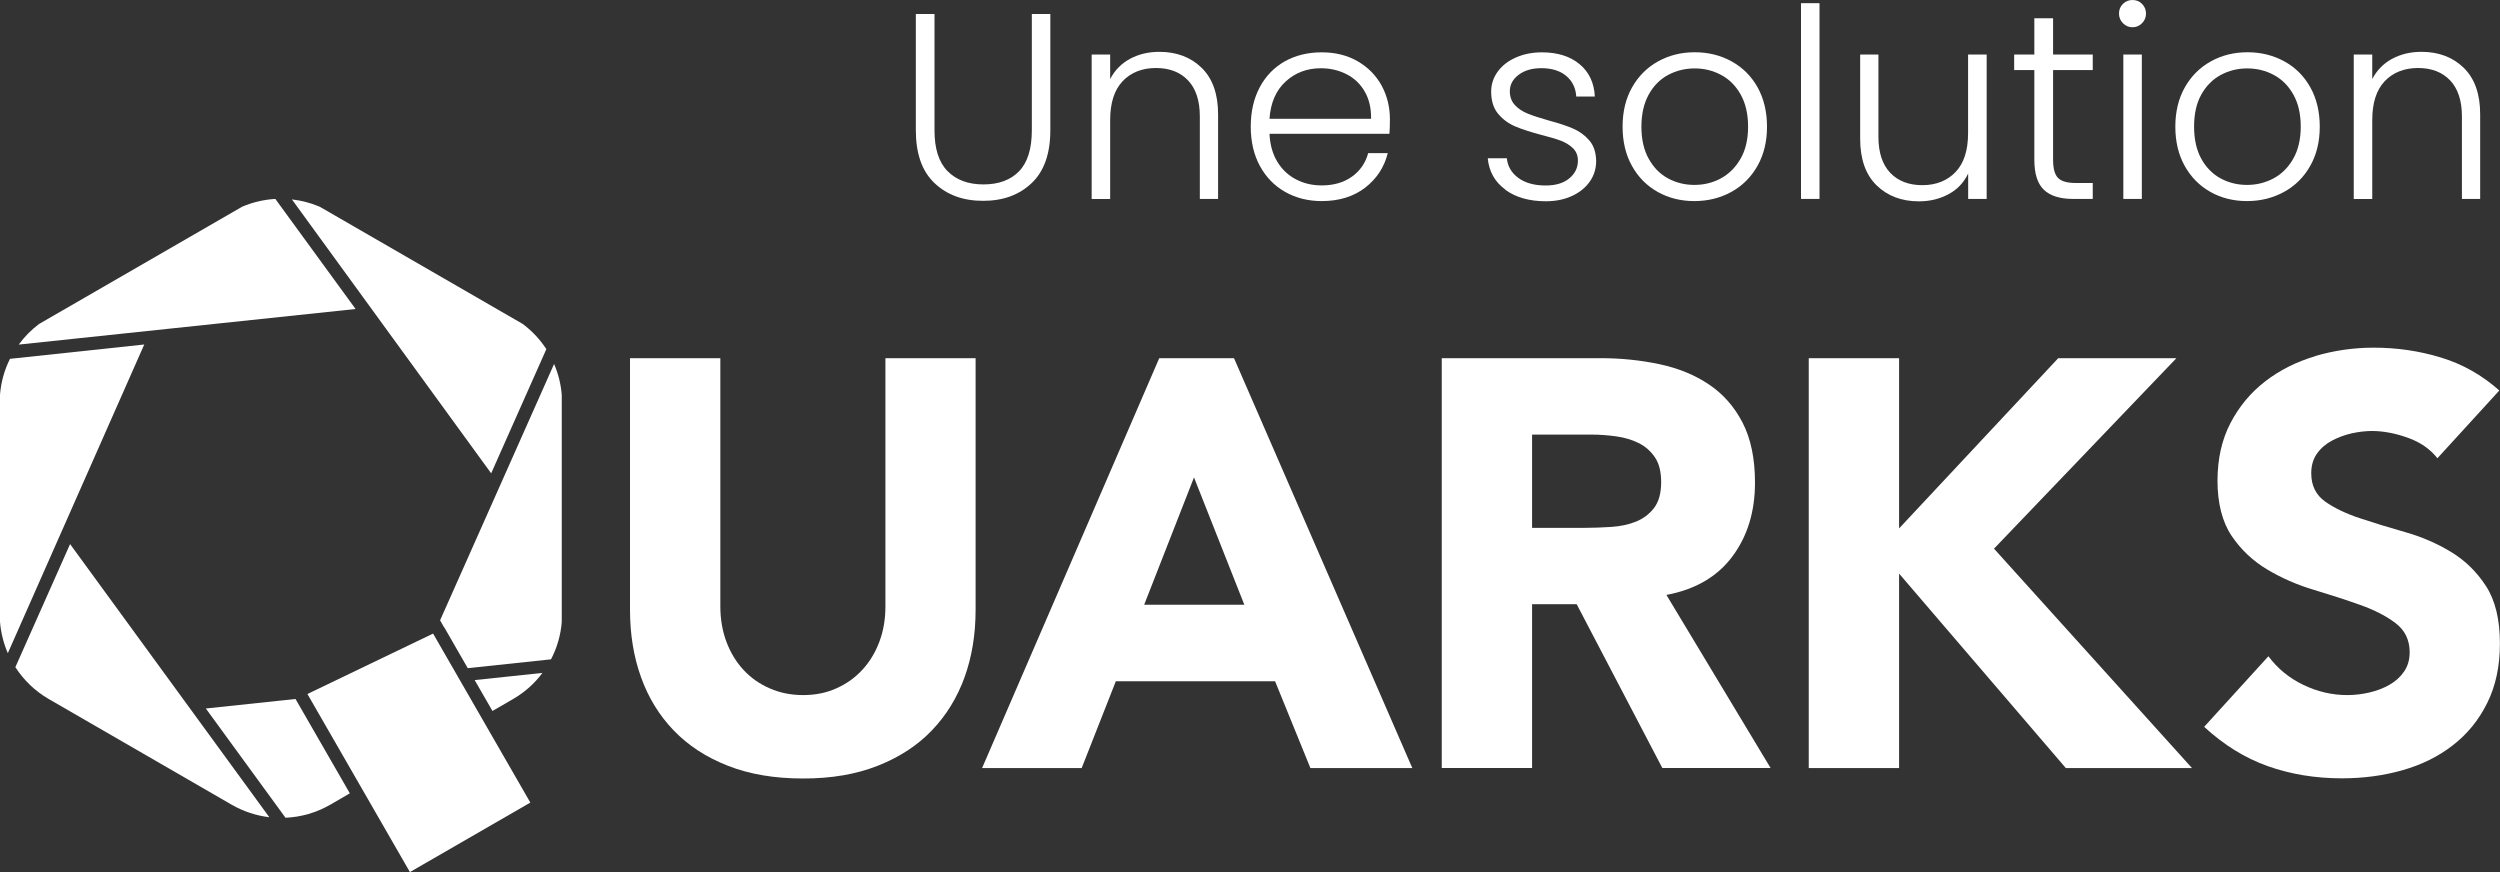 <svg xmlns="http://www.w3.org/2000/svg" id="Calque_1" viewBox="0 0 300 104.65"><rect x="0" y="0" width="300" height="104.65" fill="#333333" stroke="none"/><g><path d="M112.14,1.68V15.65c0,2.2,.52,3.83,1.57,4.89,1.05,1.06,2.48,1.59,4.3,1.59s3.25-.52,4.27-1.57,1.54-2.68,1.54-4.91V1.68h2.22V15.62c0,2.81-.74,4.93-2.24,6.35-1.49,1.42-3.43,2.13-5.83,2.13s-4.33-.71-5.83-2.13-2.24-3.53-2.24-6.35V1.68h2.23Z" style="fill:#fff;"></path><path d="M144.2,8.14c1.31,1.28,1.97,3.14,1.97,5.57v10.16h-2.19V13.97c0-1.88-.47-3.32-1.41-4.32-.94-.99-2.23-1.49-3.86-1.49s-3,.53-4,1.59-1.49,2.61-1.49,4.67v9.46h-2.22V6.54h2.22v2.95c.55-1.06,1.34-1.87,2.38-2.43s2.21-.84,3.52-.84c2.07,0,3.77,.64,5.08,1.92Z" style="fill:#fff;"></path><path d="M166.72,16.06h-14.38c.06,1.31,.38,2.43,.95,3.37,.57,.93,1.32,1.63,2.26,2.11,.93,.48,1.95,.71,3.05,.71,1.44,0,2.65-.35,3.63-1.05,.98-.7,1.63-1.64,1.95-2.82h2.35c-.42,1.69-1.33,3.07-2.71,4.14-1.39,1.07-3.13,1.61-5.22,1.61-1.63,0-3.09-.37-4.38-1.1-1.29-.73-2.3-1.77-3.03-3.11s-1.1-2.92-1.1-4.72,.36-3.38,1.08-4.73,1.73-2.39,3.01-3.11c1.29-.72,2.76-1.08,4.42-1.08s3.09,.36,4.33,1.08c1.24,.72,2.19,1.69,2.86,2.9,.66,1.22,1,2.57,1,4.05,0,.76-.02,1.34-.06,1.75Zm-2.97-5.11c-.54-.91-1.27-1.6-2.2-2.06-.93-.47-1.95-.7-3.05-.7-1.65,0-3.06,.53-4.22,1.59s-1.81,2.55-1.94,4.48h12.19c.02-1.29-.24-2.39-.78-3.3Z" style="fill:#fff;"></path><path d="M180.64,22.75c-1.26-.92-1.96-2.17-2.11-3.76h2.29c.1,.97,.56,1.76,1.38,2.36,.81,.6,1.91,.91,3.28,.91,1.21,0,2.16-.29,2.84-.86,.69-.57,1.03-1.28,1.03-2.13,0-.59-.19-1.08-.57-1.46s-.86-.68-1.44-.91c-.58-.22-1.37-.46-2.37-.71-1.29-.34-2.34-.68-3.14-1.02-.81-.34-1.49-.84-2.05-1.51-.56-.66-.84-1.56-.84-2.68,0-.84,.25-1.63,.76-2.35,.51-.72,1.23-1.29,2.16-1.71,.93-.42,1.99-.64,3.17-.64,1.86,0,3.37,.47,4.51,1.41,1.14,.94,1.76,2.24,1.84,3.89h-2.23c-.06-1.02-.46-1.84-1.19-2.46s-1.73-.94-3-.94c-1.12,0-2.03,.27-2.73,.8-.7,.53-1.05,1.19-1.05,1.97,0,.68,.21,1.23,.62,1.67s.93,.77,1.54,1.02,1.44,.51,2.48,.81c1.25,.34,2.24,.66,2.98,.99,.74,.32,1.37,.78,1.91,1.4s.8,1.43,.83,2.45c0,.93-.25,1.76-.76,2.49-.51,.73-1.22,1.31-2.13,1.73-.91,.42-1.96,.64-3.14,.64-1.99,0-3.62-.46-4.87-1.38Z" style="fill:#fff;"></path><path d="M198.92,23.03c-1.3-.73-2.33-1.77-3.08-3.11s-1.13-2.92-1.13-4.72,.38-3.37,1.14-4.72c.76-1.34,1.8-2.38,3.11-3.11s2.78-1.1,4.41-1.1,3.11,.37,4.43,1.1,2.36,1.77,3.11,3.11c.75,1.35,1.13,2.92,1.13,4.72s-.38,3.35-1.14,4.7-1.81,2.4-3.14,3.13-2.81,1.1-4.44,1.1-3.1-.37-4.4-1.1Zm7.57-1.62c.97-.52,1.76-1.3,2.37-2.35s.91-2.34,.91-3.86-.3-2.81-.89-3.86-1.37-1.83-2.35-2.35c-.97-.52-2.03-.78-3.17-.78s-2.2,.26-3.18,.78c-.97,.52-1.75,1.3-2.33,2.35s-.88,2.34-.88,3.86,.29,2.81,.88,3.86,1.35,1.83,2.32,2.35c.96,.52,2.02,.78,3.16,.78s2.2-.26,3.17-.78Z" style="fill:#fff;"></path><path d="M218.34,.38V23.87h-2.22V.38h2.22Z" style="fill:#fff;"></path><path d="M238.4,6.54V23.87h-2.22v-3.05c-.51,1.08-1.29,1.91-2.35,2.48s-2.24,.86-3.56,.86c-2.07,0-3.77-.64-5.08-1.92-1.31-1.28-1.97-3.14-1.97-5.57V6.54h2.19v9.87c0,1.88,.47,3.32,1.41,4.32,.94,.99,2.23,1.49,3.86,1.49s3-.53,4-1.59,1.49-2.61,1.49-4.67V6.54h2.22Z" style="fill:#fff;"></path><path d="M246.37,8.41v10.76c0,1.06,.2,1.79,.6,2.19,.4,.4,1.11,.6,2.13,.6h2.03v1.91h-2.38c-1.56,0-2.73-.37-3.49-1.1-.76-.73-1.14-1.93-1.14-3.6V8.41h-2.42v-1.87h2.42V2.19h2.25V6.54h4.76v1.87h-4.76Z" style="fill:#fff;"></path><path d="M254.76,2.79c-.32-.32-.48-.71-.48-1.17s.16-.85,.48-1.16,.7-.46,1.14-.46,.83,.15,1.14,.46,.48,.7,.48,1.16-.16,.85-.48,1.17c-.32,.32-.7,.48-1.14,.48s-.83-.16-1.14-.48Zm2.26,3.74V23.87h-2.22V6.54h2.22Z" style="fill:#fff;"></path><path d="M265.25,23.03c-1.3-.73-2.33-1.77-3.08-3.11s-1.13-2.92-1.13-4.72,.38-3.37,1.14-4.72c.76-1.34,1.8-2.38,3.11-3.11,1.31-.73,2.78-1.1,4.41-1.1s3.1,.37,4.43,1.1,2.36,1.77,3.11,3.11c.75,1.35,1.13,2.92,1.13,4.72s-.38,3.35-1.14,4.7-1.81,2.4-3.15,3.13-2.81,1.1-4.44,1.1-3.09-.37-4.4-1.1Zm7.57-1.62c.97-.52,1.76-1.3,2.36-2.35s.91-2.34,.91-3.86-.3-2.81-.89-3.86-1.38-1.83-2.35-2.35c-.97-.52-2.03-.78-3.18-.78s-2.2,.26-3.17,.78c-.97,.52-1.75,1.3-2.34,2.35s-.87,2.34-.87,3.86,.29,2.81,.87,3.86,1.36,1.83,2.32,2.35c.96,.52,2.02,.78,3.16,.78s2.2-.26,3.18-.78Z" style="fill:#fff;"></path><path d="M295.65,8.14c1.31,1.28,1.97,3.14,1.97,5.57v10.16h-2.19V13.97c0-1.88-.47-3.32-1.41-4.32-.94-.99-2.23-1.49-3.86-1.49s-3,.53-4,1.59-1.49,2.61-1.49,4.67v9.46h-2.22V6.54h2.22v2.95c.55-1.06,1.34-1.87,2.38-2.43s2.21-.84,3.52-.84c2.07,0,3.77,.64,5.08,1.92Z" style="fill:#fff;"></path></g><path d="M106.25,42.98v29.8c0,1.53-.24,2.94-.73,4.24-.49,1.3-1.17,2.42-2.05,3.37-.88,.95-1.92,1.69-3.13,2.22-1.2,.54-2.52,.8-3.96,.8s-2.77-.26-4-.8c-1.23-.53-2.28-1.27-3.16-2.22-.88-.95-1.56-2.07-2.05-3.37-.48-1.29-.73-2.71-.73-4.24v-29.8h-10.84v30.22c0,2.92,.44,5.61,1.32,8.06,.88,2.46,2.19,4.59,3.92,6.39,1.74,1.81,3.9,3.22,6.5,4.24,2.59,1.02,5.6,1.53,9.03,1.53s6.37-.51,8.96-1.53c2.59-1.02,4.76-2.43,6.49-4.24,1.74-1.81,3.04-3.94,3.93-6.39,.88-2.45,1.32-5.14,1.32-8.06v-30.22h-10.84Z" style="fill:#fff;"></path><path d="M139.11,42.98l-21.26,49.19h11.95l4.1-10.42h19.11l4.24,10.42h12.23l-21.4-49.19h-8.96Zm4.17,14.31l6.04,15.28h-12.02l5.98-15.28Z" style="fill:#fff;"></path><path d="M173.01,42.98v49.18h10.84v-19.66h5.35l10.28,19.66h12.99l-12.5-20.77c3.47-.65,6.11-2.19,7.92-4.62s2.71-5.38,2.71-8.86c0-2.87-.5-5.27-1.49-7.19-.99-1.92-2.34-3.45-4.03-4.58-1.69-1.14-3.66-1.95-5.91-2.43-2.25-.48-4.62-.73-7.12-.73h-19.04Zm10.84,9.17h7.09c.97,0,1.96,.07,2.98,.21,1.02,.14,1.92,.41,2.71,.8,.79,.39,1.44,.96,1.95,1.7,.51,.74,.76,1.74,.76,2.99,0,1.34-.29,2.38-.87,3.13-.58,.74-1.31,1.28-2.19,1.63-.88,.35-1.87,.55-2.95,.62-1.09,.07-2.12,.11-3.09,.11h-6.39v-11.19Z" style="fill:#fff;"></path><polygon points="246.99 42.98 227.89 63.41 227.89 42.98 217.05 42.98 217.05 92.17 227.89 92.17 227.89 68.83 247.9 92.17 263.04 92.17 239.28 65.84 261.17 42.98 246.99 42.98" style="fill:#fff;"></polygon><g><path d="M277.84,42.74c-2.27,.67-4.27,1.68-6.01,3.02-1.74,1.34-3.13,3.01-4.17,5-1.04,1.99-1.56,4.3-1.56,6.95s.57,4.93,1.7,6.6c1.13,1.67,2.56,3.01,4.27,4.03,1.71,1.02,3.56,1.83,5.56,2.43,1.99,.6,3.85,1.2,5.56,1.81,1.71,.6,3.14,1.33,4.27,2.19,1.14,.86,1.7,2.03,1.7,3.51,0,.88-.22,1.64-.66,2.29-.44,.65-1.02,1.18-1.74,1.59-.72,.42-1.53,.73-2.43,.94s-1.8,.31-2.67,.31c-1.81,0-3.56-.41-5.25-1.22-1.69-.81-3.09-1.95-4.2-3.44l-7.71,8.47c2.36,2.18,4.91,3.75,7.64,4.72,2.73,.97,5.7,1.46,8.89,1.46,2.55,0,4.97-.32,7.26-.97s4.31-1.64,6.04-2.99c1.74-1.34,3.12-3.03,4.13-5.07,1.02-2.04,1.53-4.42,1.53-7.16,0-2.87-.56-5.16-1.67-6.88-1.11-1.71-2.51-3.08-4.2-4.1-1.69-1.02-3.51-1.81-5.45-2.36-1.94-.55-3.76-1.11-5.45-1.67-1.69-.56-3.09-1.23-4.2-2.01-1.11-.79-1.67-1.92-1.67-3.4,0-.93,.23-1.71,.69-2.36,.46-.65,1.07-1.17,1.81-1.56,.74-.39,1.53-.68,2.36-.87,.83-.18,1.64-.28,2.43-.28,1.34,0,2.77,.27,4.27,.8,1.5,.53,2.7,1.35,3.58,2.47l7.43-8.13c-2.08-1.85-4.42-3.17-7.02-3.96-2.59-.79-5.28-1.18-8.06-1.18-2.41,0-4.75,.34-7.02,1.01" style="fill:#fff;"></path><path d="M1.85,80.07c1,1.55,2.36,2.87,4.01,3.82l21.95,12.68c1.41,.81,2.95,1.31,4.51,1.5L8.41,65.29l-6.57,14.78Z" style="fill:#fff;"></path><path d="M59.09,85.32l2.47-1.43c1.4-.81,2.6-1.88,3.53-3.14l-8.13,.86,2.13,3.7Z" style="fill:#fff;"></path><path d="M35.56,84.05l-.1-.17-10.76,1.14,9.56,13.11c1.85-.08,3.69-.6,5.36-1.56l2.36-1.37-6.42-11.15Z" style="fill:#fff;"></path></g><polygon points="36.89 83.28 49.19 104.65 63.64 96.31 51.97 76.03 36.89 83.28" style="fill:#fff;"></polygon><g><path d="M.94,78.38L17.31,41.34l-16.11,1.72c-.67,1.33-1.08,2.79-1.2,4.31v27.26c.11,1.31,.43,2.58,.94,3.75" style="fill:#fff;"></path><path d="M33.04,23.87c-1.36,.08-2.71,.39-3.99,.94L4.7,38.87c-.95,.71-1.77,1.54-2.45,2.48l40.42-4.27-9.63-13.21Z" style="fill:#fff;"></path><path d="M58.94,56.8l6.62-14.9c-.75-1.16-1.71-2.19-2.84-3.03l-24.35-14.06c-1.08-.46-2.2-.75-3.34-.88l23.91,32.87Z" style="fill:#fff;"></path><path d="M53.3,75.26l2.83,4.92,9.99-1.06c.72-1.38,1.17-2.91,1.29-4.49v-27.24c-.1-1.3-.42-2.55-.92-3.71l-13.68,30.76,.48,.84Z" style="fill:#fff;"></path></g></svg>